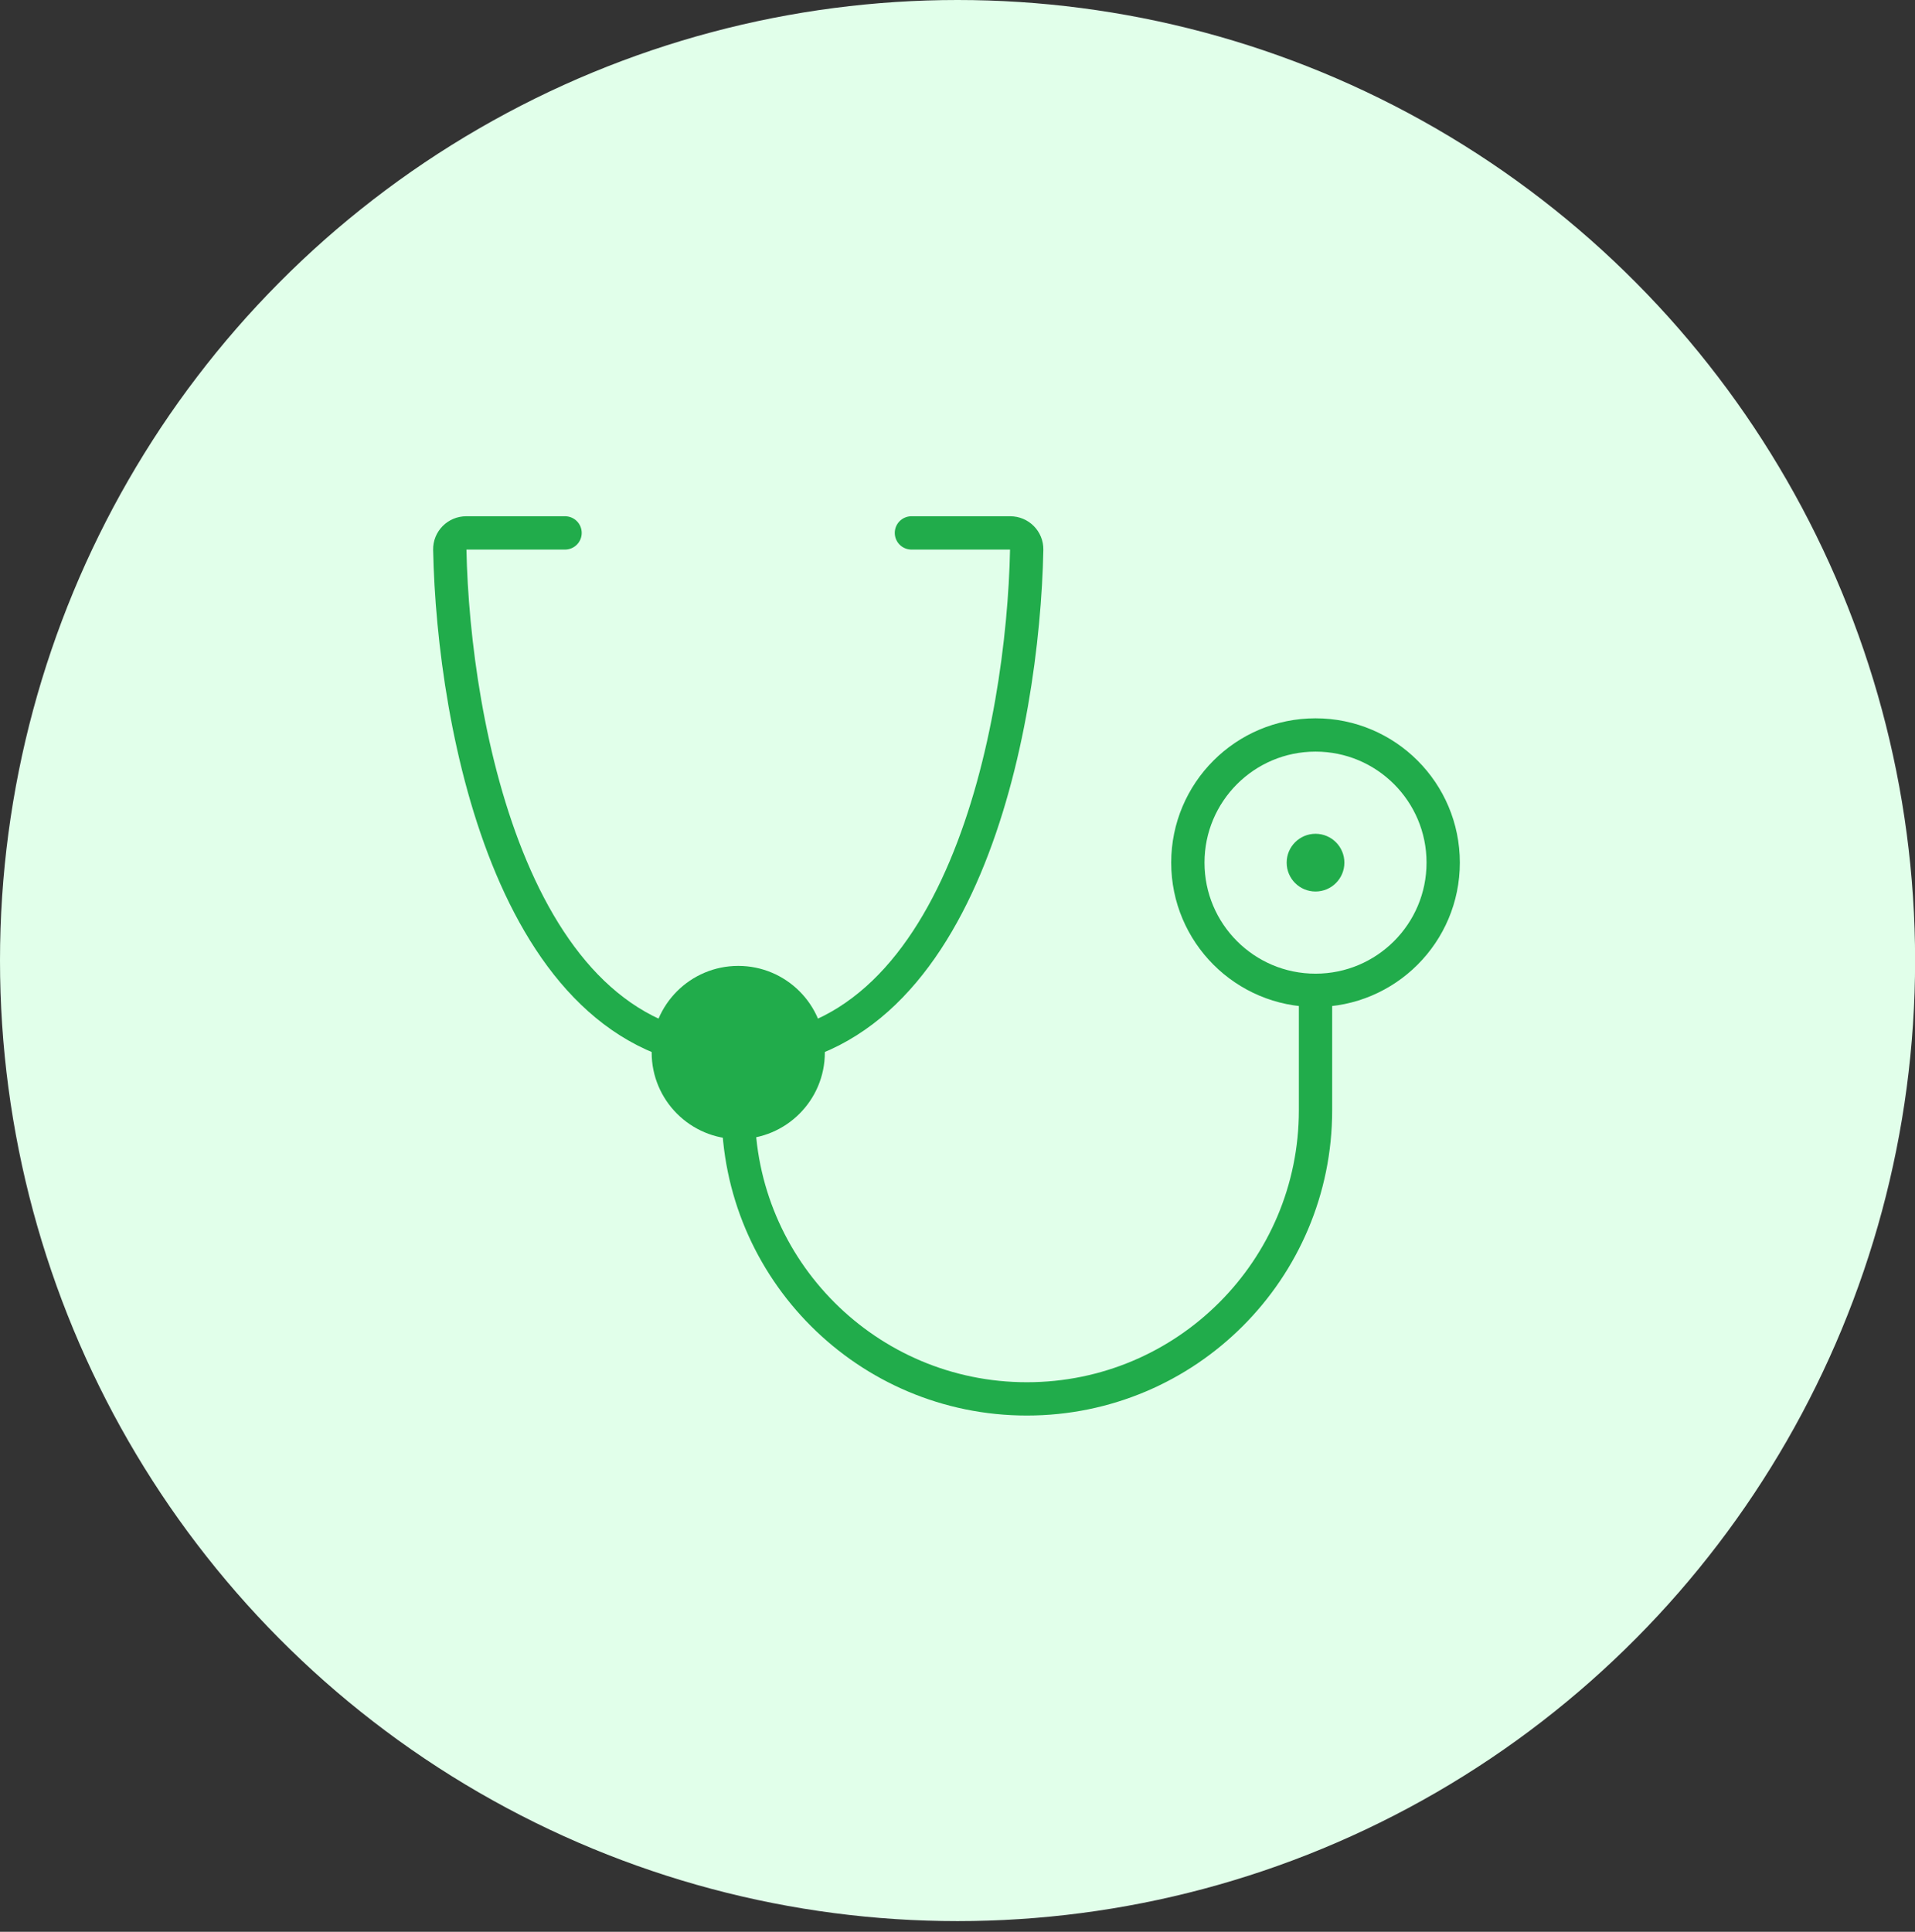<svg width="115" height="116" viewBox="0 0 115 116" fill="none" xmlns="http://www.w3.org/2000/svg">
<rect x="0" y="0" width="115" height="116" fill="#333333" stroke="none"/>
<ellipse cx="57.503" cy="57.679" rx="57.503" ry="57.679" fill="#E1FFEA"/>
<circle cx="79" cy="51.8" r="7.667" stroke="#21AC4B" stroke-width="2"/>
<circle cx="79" cy="51.8" r="1.733" fill="#21AC4B"/>
<circle cx="44.334" cy="63.2" r="5.2" fill="#21AC4B"/>
<path d="M44.333 63.2C57.768 63.2 61.441 43.674 61.656 33C61.667 32.448 61.219 32 60.666 32H54.733" stroke="#21AC4B" stroke-width="2" stroke-linecap="round"/>
<path d="M44.333 63.2C30.898 63.2 27.226 43.674 27.01 33C26.999 32.448 27.448 32 28 32H33.933" stroke="#21AC4B" stroke-width="2" stroke-linecap="round"/>
<path d="M79 59.733V66.667C79 76.24 71.239 84 61.666 84V84C52.093 84 44.333 76.24 44.333 66.667V63.2" stroke="#21AC4B" stroke-width="2" stroke-linecap="round"/>
</svg>
